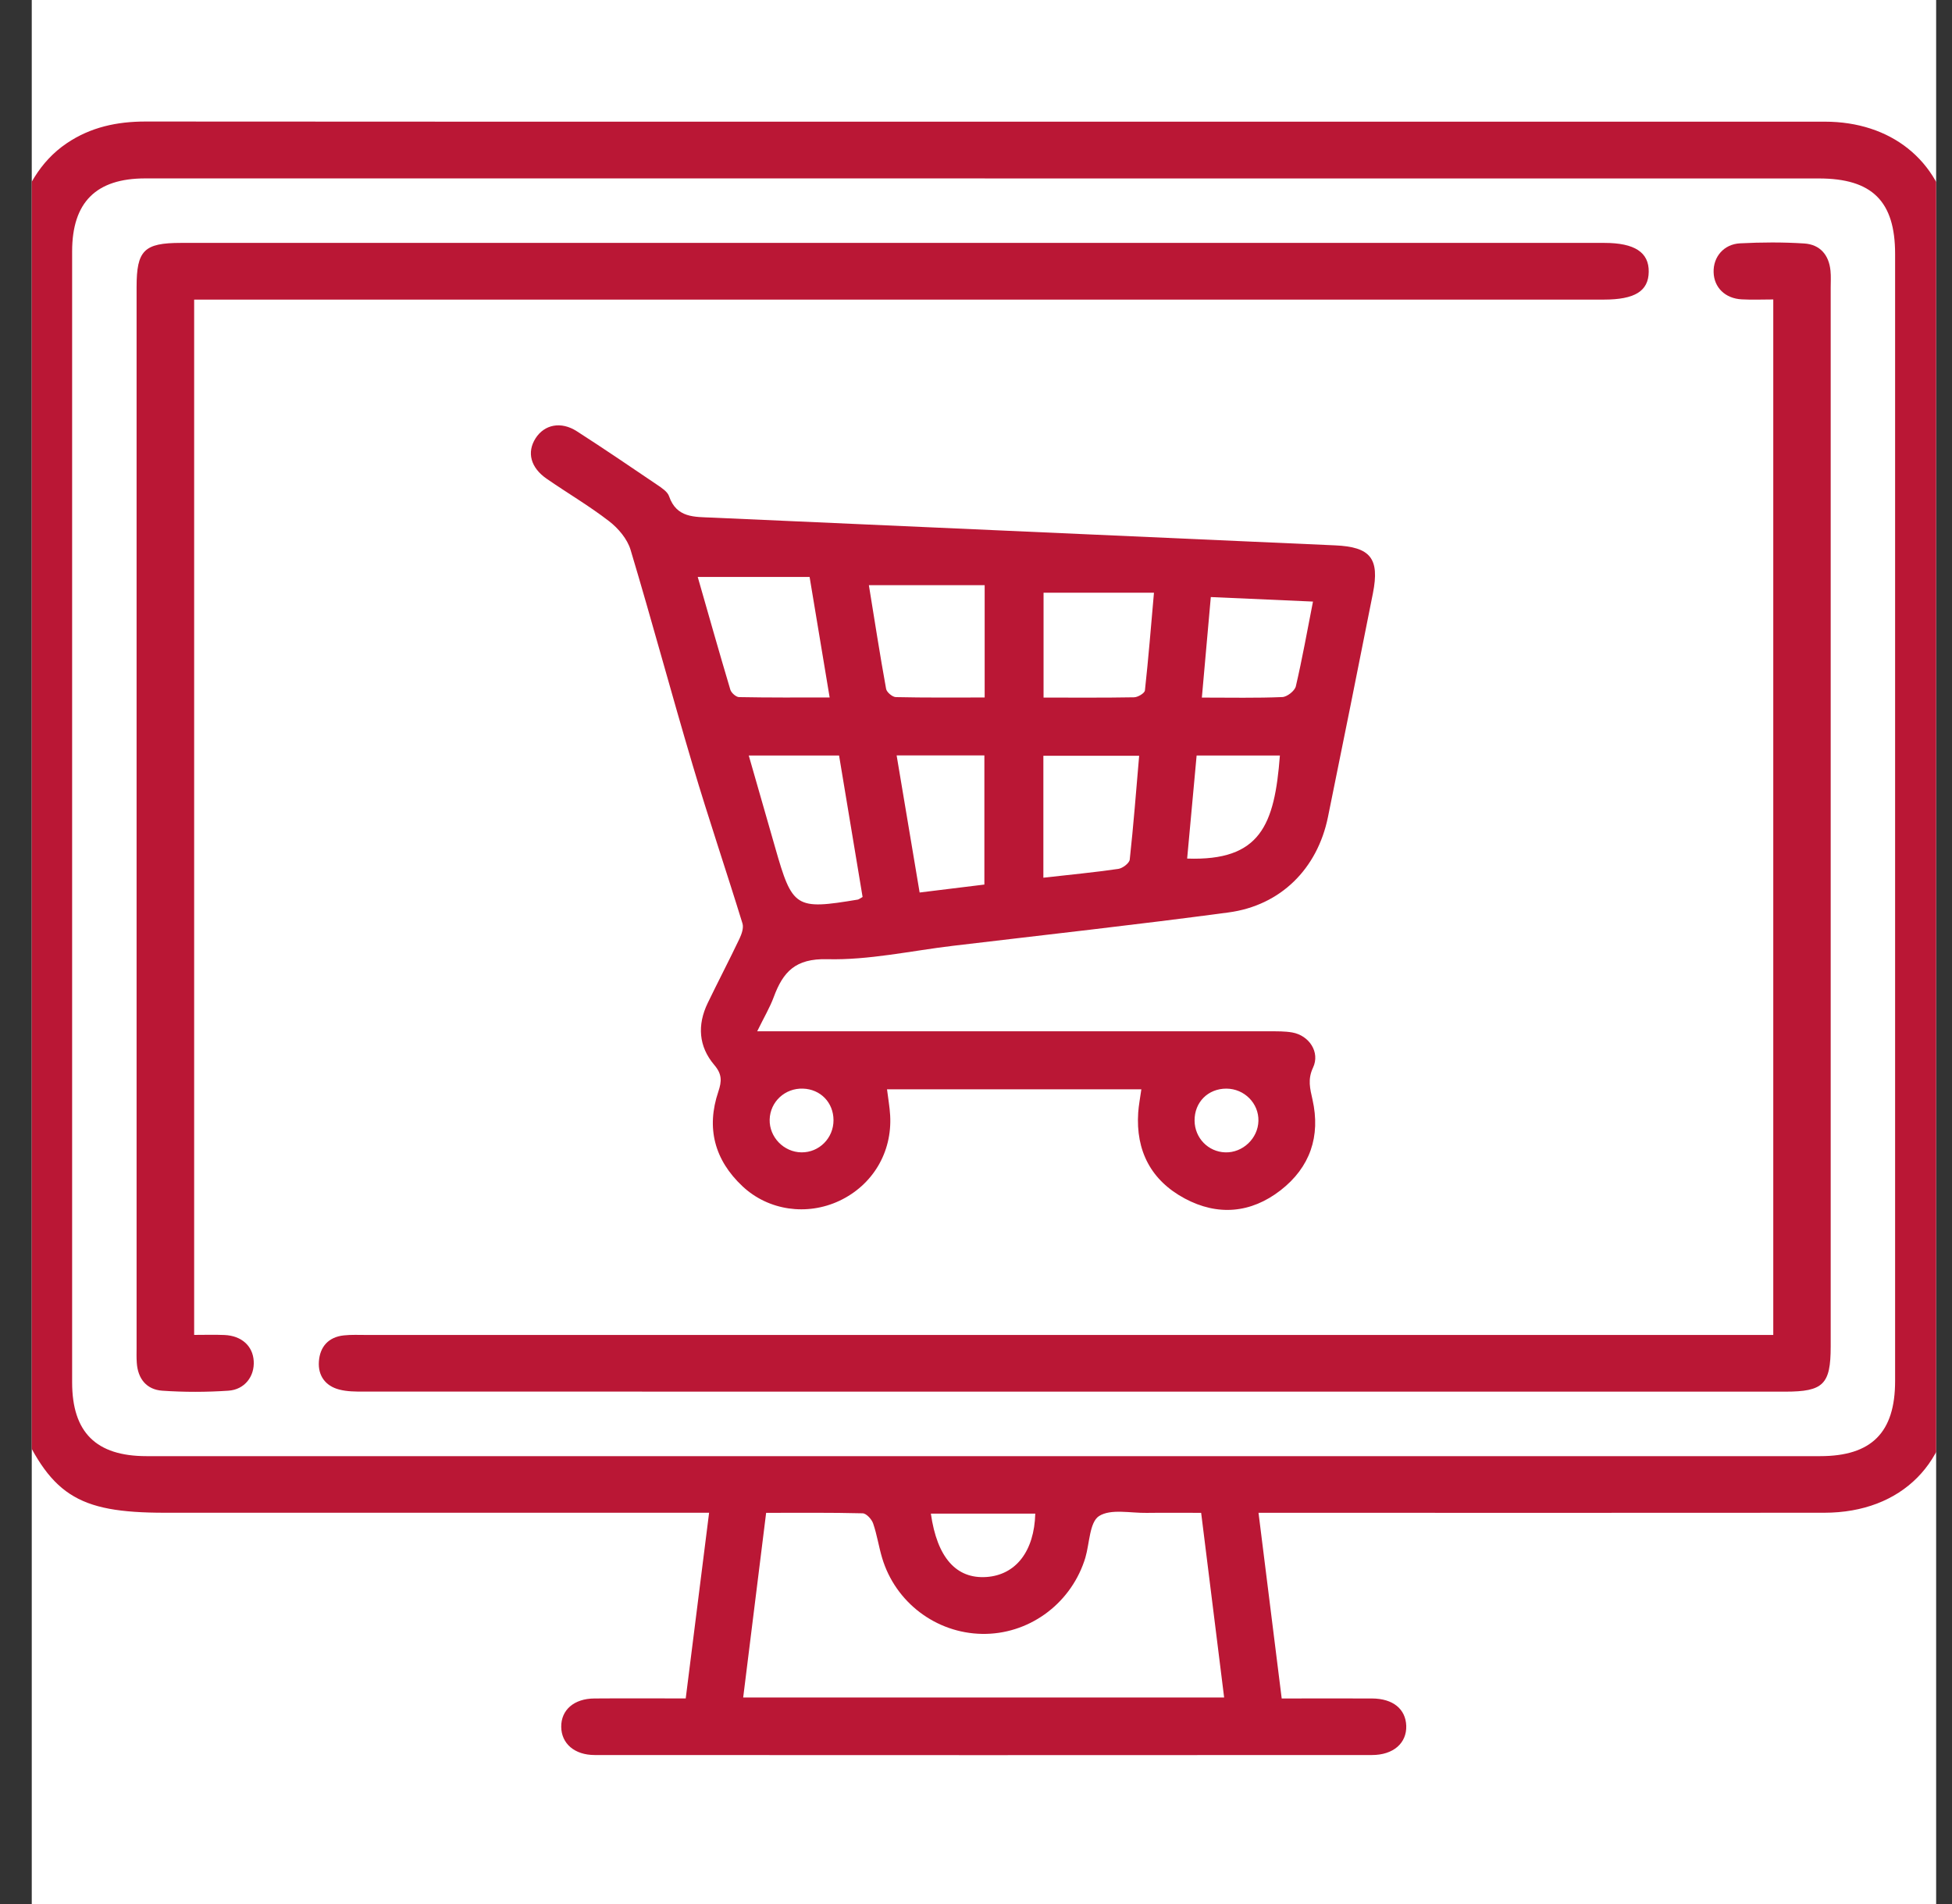 <svg width="41" height="40" viewBox="0 0 41 40" fill="none" xmlns="http://www.w3.org/2000/svg">
<rect x="0" y="0" width="41" height="40" fill="#333333" stroke="none"/>
<g clip-path="url(#clip0_3821_869)">
<rect width="40" height="40" transform="translate(0.667)" fill="white"/>
<path d="M0.325 4.619C0.533 3.981 0.823 3.401 1.403 3.009C1.905 2.67 2.459 2.553 3.057 2.553C8.155 2.558 13.251 2.556 18.349 2.556C25.008 2.556 31.668 2.556 38.327 2.556C39.717 2.556 40.727 3.364 40.961 4.659C40.996 4.852 40.998 5.054 40.998 5.252C41 13.197 41 21.143 40.998 29.087C40.998 30.717 39.946 31.778 38.32 31.78C34.534 31.784 30.747 31.781 26.961 31.781C26.805 31.781 26.649 31.781 26.434 31.781C26.599 33.102 26.759 34.38 26.921 35.682C27.578 35.682 28.2 35.679 28.821 35.682C29.259 35.685 29.524 35.903 29.537 36.255C29.549 36.619 29.267 36.87 28.817 36.87C23.375 36.873 17.934 36.873 12.492 36.87C12.065 36.87 11.791 36.627 11.788 36.277C11.785 35.924 12.055 35.685 12.483 35.682C13.105 35.677 13.726 35.681 14.403 35.681C14.566 34.391 14.726 33.113 14.894 31.78H14.389C10.748 31.78 7.107 31.78 3.467 31.78C1.608 31.78 1.043 31.41 0.328 29.725V4.619H0.325ZM20.686 3.748C14.808 3.748 8.929 3.748 3.051 3.748C2.017 3.748 1.515 4.25 1.515 5.283C1.515 13.202 1.515 21.12 1.515 29.039C1.515 30.091 2.017 30.591 3.078 30.591C14.795 30.591 26.513 30.591 38.23 30.591C39.311 30.591 39.805 30.094 39.805 29.012C39.805 21.119 39.805 13.228 39.805 5.335C39.805 4.227 39.322 3.749 38.202 3.749C32.364 3.749 26.525 3.749 20.686 3.749V3.748ZM25.712 35.662C25.55 34.364 25.391 33.086 25.229 31.782C24.823 31.782 24.454 31.778 24.086 31.783C23.744 31.789 23.331 31.692 23.084 31.85C22.884 31.98 22.886 32.421 22.797 32.724C22.79 32.749 22.781 32.773 22.773 32.799C22.457 33.723 21.587 34.342 20.626 34.325C19.661 34.308 18.809 33.665 18.529 32.732C18.457 32.492 18.421 32.241 18.339 32.004C18.308 31.915 18.196 31.793 18.119 31.792C17.449 31.775 16.779 31.782 16.092 31.782C15.928 33.1 15.77 34.368 15.61 35.661H25.713L25.712 35.662ZM19.552 31.798C19.683 32.726 20.088 33.173 20.719 33.13C21.337 33.087 21.724 32.59 21.745 31.798H19.552Z" fill="#BA1735"/>
<path d="M23.971 22.884H18.631C18.654 23.076 18.687 23.253 18.697 23.433C18.741 24.211 18.327 24.9 17.628 25.228C16.951 25.545 16.142 25.435 15.595 24.921C15.01 24.372 14.829 23.698 15.088 22.933C15.162 22.712 15.167 22.566 15.003 22.373C14.673 21.985 14.643 21.533 14.864 21.074C15.082 20.622 15.315 20.176 15.531 19.723C15.577 19.625 15.624 19.494 15.595 19.4C15.254 18.291 14.881 17.193 14.551 16.081C14.103 14.574 13.696 13.055 13.244 11.549C13.176 11.323 12.987 11.099 12.795 10.951C12.378 10.628 11.919 10.36 11.483 10.058C11.143 9.823 11.062 9.502 11.249 9.208C11.434 8.918 11.783 8.845 12.116 9.06C12.684 9.425 13.241 9.804 13.799 10.182C13.895 10.248 14.02 10.327 14.053 10.425C14.211 10.884 14.588 10.858 14.956 10.874C19.318 11.068 23.68 11.264 28.043 11.457C28.784 11.49 28.982 11.729 28.837 12.463C28.526 14.031 28.212 15.599 27.892 17.167C27.67 18.251 26.9 19.023 25.802 19.169C23.875 19.427 21.943 19.64 20.013 19.87C19.133 19.975 18.25 20.173 17.374 20.151C16.704 20.134 16.447 20.419 16.252 20.946C16.17 21.167 16.048 21.372 15.904 21.666C16.122 21.666 16.273 21.666 16.424 21.666C19.839 21.666 23.253 21.666 26.668 21.666C26.826 21.666 26.987 21.663 27.142 21.69C27.5 21.754 27.731 22.107 27.579 22.429C27.463 22.675 27.516 22.869 27.568 23.101C27.741 23.871 27.517 24.525 26.896 25.007C26.274 25.489 25.576 25.549 24.884 25.178C24.178 24.799 23.853 24.178 23.907 23.372C23.918 23.217 23.948 23.064 23.973 22.884H23.971ZM14.655 12.12C14.884 12.918 15.106 13.705 15.34 14.489C15.36 14.556 15.46 14.644 15.523 14.645C16.142 14.657 16.759 14.653 17.426 14.653C17.282 13.79 17.147 12.979 17.005 12.121H14.655V12.12ZM20.682 12.294H18.25C18.368 13.018 18.48 13.747 18.612 14.473C18.625 14.543 18.745 14.644 18.817 14.645C19.432 14.659 20.049 14.653 20.682 14.653V12.293V12.294ZM15.727 15.872C15.918 16.537 16.099 17.168 16.28 17.8C16.644 19.077 16.707 19.117 18.016 18.899C18.04 18.895 18.061 18.875 18.118 18.844C17.954 17.861 17.789 16.865 17.624 15.872H15.728H15.727ZM21.919 14.655C22.579 14.655 23.2 14.66 23.819 14.649C23.9 14.648 24.042 14.563 24.048 14.505C24.121 13.842 24.174 13.176 24.238 12.452H21.919V14.656V14.655ZM18.833 15.87C18.998 16.86 19.156 17.801 19.316 18.75C19.803 18.69 20.232 18.637 20.676 18.583V15.87H18.833ZM21.916 18.439C22.471 18.376 22.982 18.328 23.489 18.254C23.58 18.241 23.72 18.134 23.729 18.059C23.808 17.34 23.863 16.618 23.927 15.877H21.915V18.439H21.916ZM25.244 14.655C25.857 14.655 26.396 14.667 26.934 14.644C27.035 14.64 27.195 14.514 27.218 14.418C27.352 13.843 27.456 13.261 27.578 12.638C26.852 12.606 26.149 12.575 25.432 12.543C25.367 13.268 25.308 13.933 25.244 14.655ZM24.935 18.037C26.474 18.091 26.771 17.335 26.883 15.872H25.134C25.067 16.598 25.003 17.301 24.935 18.037ZM25.76 22.87C25.372 22.869 25.087 23.157 25.091 23.544C25.095 23.907 25.377 24.198 25.735 24.209C26.102 24.221 26.424 23.916 26.432 23.548C26.441 23.178 26.136 22.872 25.76 22.87ZM16.835 24.209C17.206 24.213 17.509 23.909 17.507 23.532C17.506 23.163 17.235 22.882 16.866 22.87C16.487 22.857 16.176 23.146 16.166 23.52C16.157 23.889 16.463 24.205 16.834 24.209H16.835Z" fill="#BA1735"/>
<path d="M4.078 6.293V28.044C4.301 28.044 4.508 28.037 4.715 28.046C5.074 28.062 5.309 28.275 5.329 28.591C5.35 28.912 5.141 29.194 4.796 29.216C4.336 29.247 3.869 29.248 3.408 29.216C3.079 29.193 2.895 28.966 2.873 28.629C2.865 28.524 2.869 28.416 2.869 28.311C2.869 20.885 2.869 13.457 2.869 6.03C2.869 5.26 3.026 5.103 3.798 5.103C13.765 5.103 23.733 5.103 33.7 5.103C34.332 5.103 34.636 5.301 34.63 5.71C34.625 6.116 34.338 6.294 33.686 6.294C23.997 6.294 14.307 6.294 4.618 6.294C4.449 6.294 4.28 6.294 4.078 6.294V6.293Z" fill="#BA1735"/>
<path d="M37.246 28.043V6.291C37.022 6.291 36.802 6.301 36.584 6.289C36.235 6.271 36.001 6.039 35.993 5.719C35.983 5.4 36.204 5.13 36.548 5.112C36.996 5.089 37.449 5.086 37.896 5.115C38.226 5.136 38.416 5.354 38.448 5.689C38.46 5.806 38.452 5.926 38.452 6.046C38.452 13.46 38.452 20.874 38.452 28.288C38.452 29.082 38.298 29.236 37.499 29.236C27.545 29.236 17.591 29.236 7.637 29.235C7.466 29.235 7.29 29.235 7.126 29.192C6.833 29.117 6.677 28.897 6.698 28.603C6.719 28.294 6.898 28.088 7.223 28.054C7.38 28.037 7.54 28.045 7.699 28.045C17.362 28.045 27.025 28.045 36.688 28.045C36.858 28.045 37.028 28.045 37.244 28.045L37.246 28.043Z" fill="#BA1735"/>
</g>
<defs>
<clipPath id="clip0_3821_869">
<rect width="40" height="40" fill="white" transform="translate(0.667)"/>
</clipPath>
</defs>
</svg>
